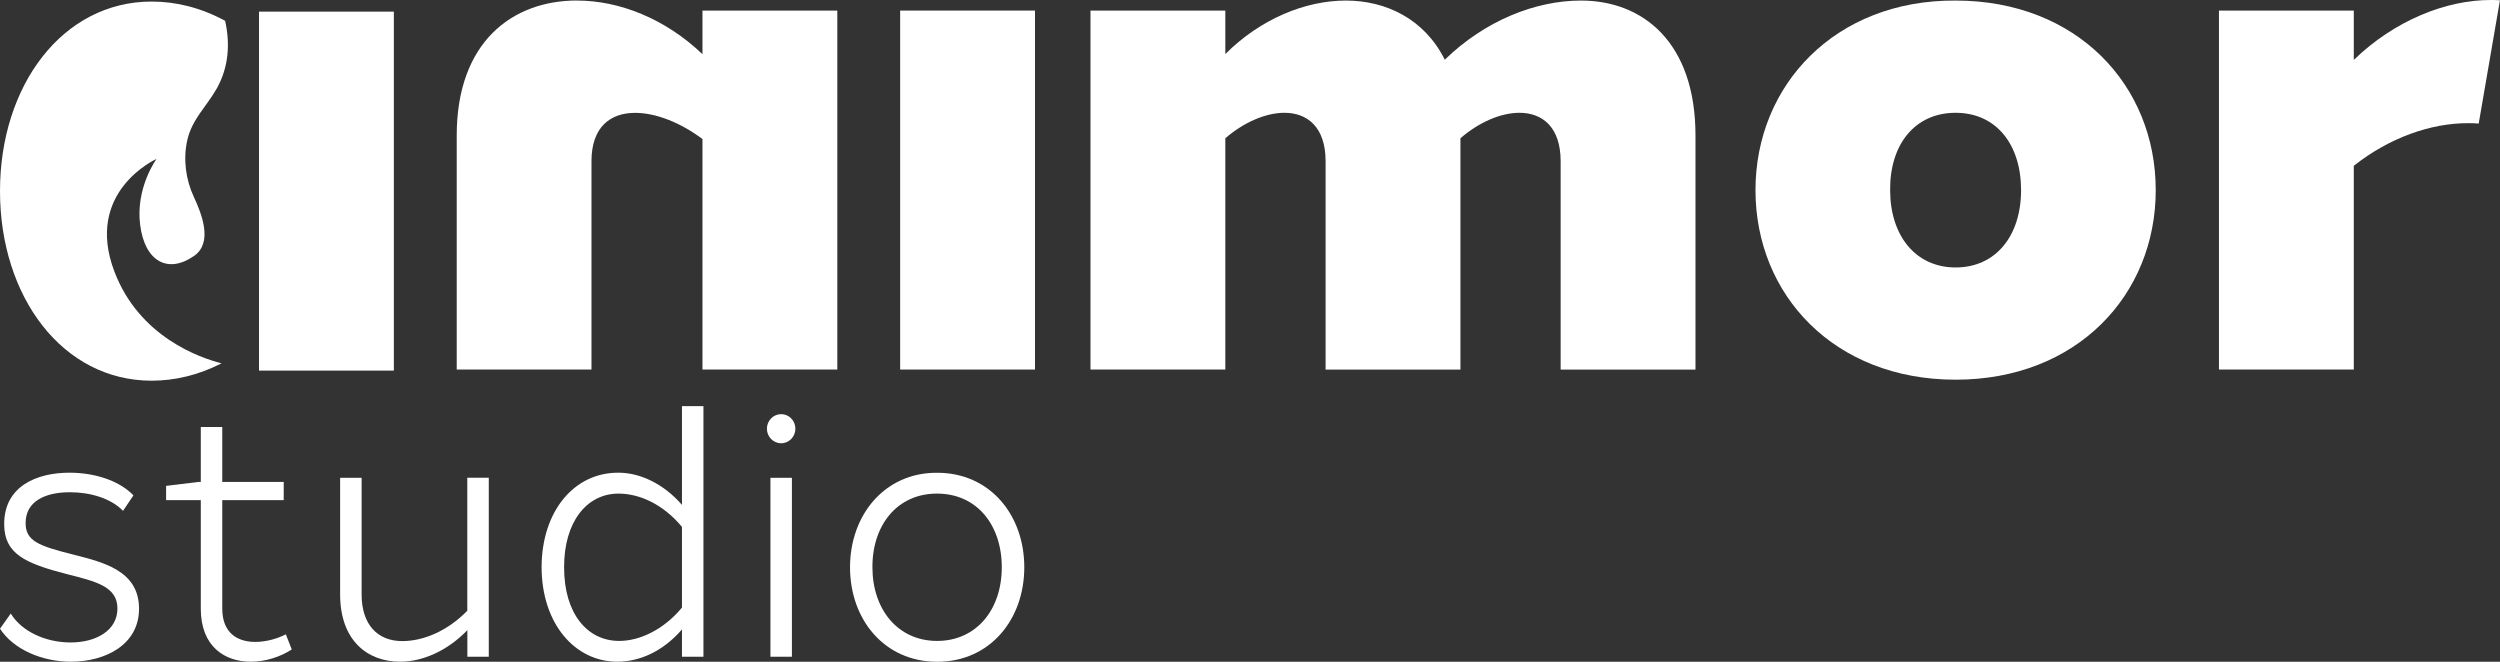 <svg width="170" height="45" viewBox="0 0 170 45" fill="none" xmlns="http://www.w3.org/2000/svg">
<rect x="0" y="0" width="170" height="45" fill="#333333" stroke="none"/>
<path d="M9.074 33.683L8.366 34.737C7.539 33.874 6.111 33.472 4.758 33.472C3.078 33.472 1.738 34.081 1.742 35.574C1.742 36.797 2.64 37.123 4.998 37.715C6.959 38.218 9.442 38.781 9.454 41.366C9.471 43.866 7.121 44.996 4.824 44.996C2.884 44.996 0.931 44.179 0 42.753L0.732 41.721C1.498 42.973 3.149 43.688 4.8 43.688C6.533 43.688 7.986 42.876 7.986 41.374C7.986 39.873 6.484 39.534 4.597 39.052C1.688 38.307 0.281 37.656 0.285 35.629C0.285 33.057 2.507 32.143 4.721 32.143C6.248 32.143 7.998 32.579 9.07 33.679L9.074 33.683Z" fill="white"/>
<path d="M19.84 44.162C19.041 44.683 18.035 44.991 17.076 44.996C15.301 45.004 13.654 43.985 13.654 41.387V34.009H11.295V33.04L13.509 32.77H13.654V29.034H15.114V32.77H19.293V34.009H15.114V41.387C15.114 43.071 16.178 43.655 17.369 43.65C18.089 43.65 18.838 43.439 19.438 43.134L19.84 44.166V44.162Z" fill="white"/>
<path d="M33.241 44.657H31.781V42.851C30.378 44.306 28.673 44.996 27.213 44.996C24.962 44.996 23.129 43.532 23.129 40.422V32.49H24.59V40.422C24.59 42.495 25.694 43.595 27.353 43.595C28.781 43.595 30.423 42.919 31.776 41.531V32.486H33.237V44.653L33.241 44.657Z" fill="white"/>
<path d="M47.834 44.657H46.374V42.804C45.037 44.344 43.432 44.996 41.98 44.996C39.079 44.996 36.837 42.394 36.828 38.569C36.837 34.792 39.013 32.131 42.054 32.143C43.498 32.143 45.103 32.871 46.374 34.331V27.617H47.834V44.653V44.657ZM46.374 41.311V35.828C45.108 34.305 43.511 33.565 42.058 33.565C39.89 33.565 38.351 35.502 38.359 38.574C38.355 41.709 39.923 43.583 42.108 43.583C43.498 43.583 45.133 42.817 46.374 41.315V41.311Z" fill="white"/>
<path d="M54.086 29.152C54.086 29.698 53.652 30.142 53.118 30.142C52.584 30.142 52.15 29.698 52.15 29.152C52.15 28.607 52.584 28.162 53.118 28.162C53.652 28.162 54.086 28.607 54.086 29.152ZM52.39 44.657V32.49H53.85V44.657H52.39Z" fill="white"/>
<path d="M69.652 38.574C69.652 42.127 67.318 45 63.727 45C60.136 45 57.802 42.127 57.802 38.574C57.802 35.02 60.16 32.126 63.727 32.148C67.323 32.148 69.652 35.02 69.652 38.574ZM63.723 33.565C61.025 33.556 59.312 35.697 59.325 38.574C59.325 41.442 61.054 43.583 63.723 43.583C66.392 43.583 68.121 41.459 68.121 38.574C68.121 35.688 66.416 33.565 63.723 33.565Z" fill="white"/>
<path d="M39.241 0.038C42.137 0.038 45.257 1.286 47.768 3.685V0.719H56.937V25.129H47.768V9.455C46.295 8.347 44.603 7.674 43.192 7.674C41.5 7.674 40.221 8.635 40.221 10.966V25.129H31.057V9.214C31.057 2.868 34.826 0.034 39.241 0.034V0.038Z" fill="white"/>
<path d="M61.211 25.134V0.719H70.38V25.129H61.211V25.134Z" fill="white"/>
<path d="M107.506 0.038C111.71 0.038 115.293 2.868 115.293 9.218V25.134H106.124V10.966C106.124 8.651 104.891 7.661 103.298 7.67C102.045 7.678 100.572 8.309 99.31 9.4V25.134H90.141V10.966C90.141 8.651 88.908 7.661 87.319 7.67C86.065 7.678 84.588 8.309 83.322 9.4V25.129H74.153V0.719H83.322V3.676C85.714 1.282 88.767 0.038 91.519 0.038C94.27 0.038 96.877 1.311 98.246 4.061C100.969 1.409 104.403 0.038 107.506 0.038Z" fill="white"/>
<path d="M146.59 12.928C146.59 20.057 141.232 25.819 132.981 25.819C124.731 25.819 119.373 20.057 119.373 12.928C119.373 5.8 124.781 -0.013 132.981 0.038C141.236 0.038 146.59 5.8 146.59 12.928ZM132.981 7.67C130.197 7.67 128.5 9.844 128.529 12.928C128.529 16.012 130.25 18.187 132.981 18.187C135.712 18.187 137.433 16.042 137.433 12.928C137.433 9.815 135.737 7.67 132.981 7.67Z" fill="white"/>
<path d="M169.996 0.021L168.552 8.402C168.308 8.381 168.055 8.372 167.795 8.376C165.296 8.376 162.474 9.362 160.058 11.274V25.129H150.889V0.719H160.058V4.074C162.826 1.392 166.318 0 169.363 0C169.578 0 169.789 0.004 170 0.017L169.996 0.021Z" fill="white"/>
<path d="M7.779 18.466C5.706 13.009 10.646 10.805 10.646 10.805C10.646 10.805 9.21 12.759 9.529 15.285C9.847 17.81 11.44 18.627 13.195 17.404C14.502 16.495 13.712 14.532 13.178 13.385C12.628 12.197 12.446 10.822 12.735 9.531C13.058 8.097 14.059 7.23 14.746 6.007C15.561 4.552 15.652 2.953 15.309 1.417C13.666 0.52 11.958 0.106 10.315 0.106C4.249 0.106 0 5.817 0 12.996C0 20.175 4.249 25.887 10.315 25.887C11.875 25.887 13.497 25.51 15.065 24.706C13.592 24.33 9.467 22.912 7.779 18.466Z" fill="white"/>
<path d="M26.782 0.791H17.613V25.201H26.782V0.791Z" fill="white"/>
</svg>
